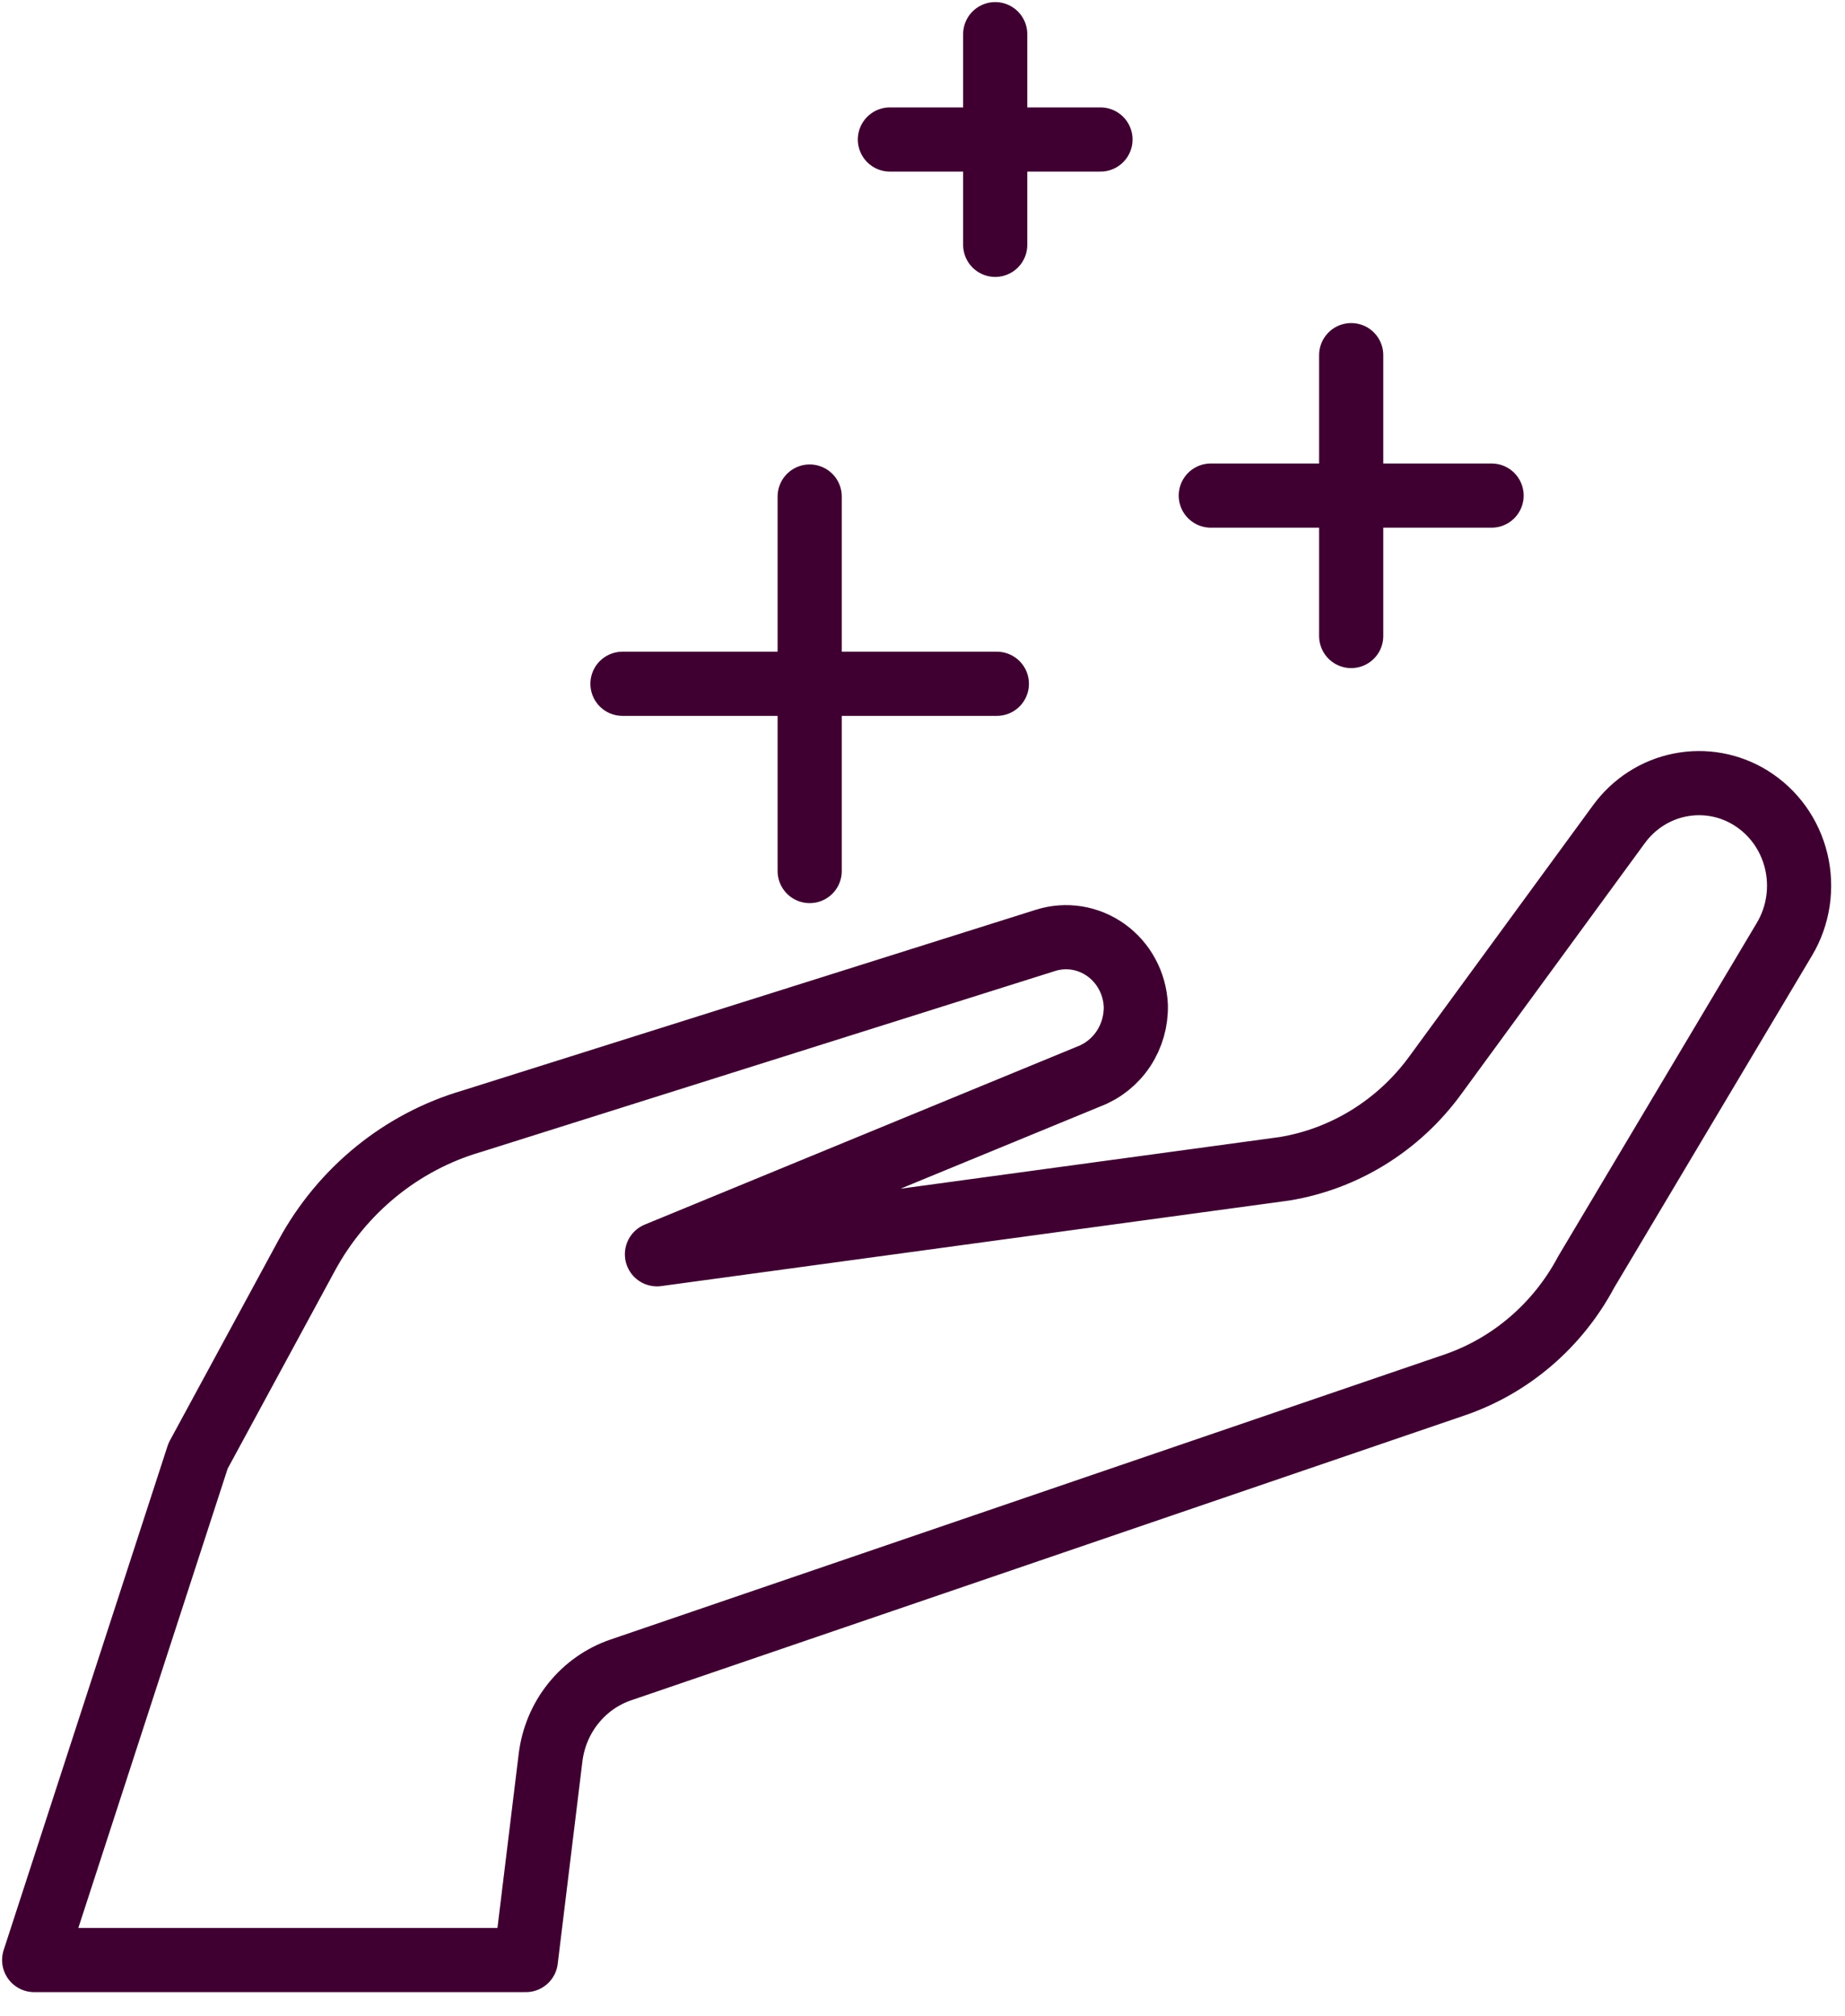<svg xmlns="http://www.w3.org/2000/svg" width="54" height="59" viewBox="0 0 54 59" fill="none"><path d="M51.235 23.342C50.613 22.96 49.876 22.828 49.165 22.971C48.453 23.113 47.819 23.521 47.384 24.116L42.002 31.472C40.933 32.933 39.351 33.912 37.591 34.2L19.228 36.701L31.867 31.499C32.28 31.343 32.636 31.058 32.883 30.684C33.13 30.31 33.256 29.866 33.243 29.415C33.227 29.096 33.141 28.785 32.99 28.506C32.84 28.227 32.629 27.986 32.374 27.803C32.119 27.62 31.827 27.499 31.52 27.449C31.212 27.399 30.898 27.422 30.6 27.516L13.804 32.81C11.749 33.412 10.011 34.826 8.973 36.742L5.797 42.601L1 57.352H15.391L16.113 51.434C16.184 50.85 16.414 50.299 16.778 49.845C17.142 49.39 17.624 49.05 18.168 48.864L42.567 40.527C44.215 39.964 45.594 38.782 46.426 37.218L52.227 27.482C52.429 27.144 52.563 26.768 52.622 26.377C52.681 25.985 52.664 25.585 52.572 25.2C52.48 24.816 52.314 24.453 52.085 24.134C51.855 23.816 51.566 23.546 51.235 23.343L51.235 23.342Z" stroke="#3F0031" stroke-width="1.878" stroke-linejoin="round"></path><path d="M23.698 14.529L23.698 25.487" stroke="#3F0031" stroke-width="1.878" stroke-linecap="round"></path><path d="M18.219 20.008L29.176 20.008" stroke="#3F0031" stroke-width="1.878" stroke-linecap="round"></path><path d="M39.547 10.392L39.547 18.61" stroke="#3F0031" stroke-width="1.878" stroke-linecap="round"></path><path d="M35.438 14.501L43.656 14.501" stroke="#3F0031" stroke-width="1.878" stroke-linecap="round"></path><path d="M29.128 1L29.128 7.164" stroke="#3F0031" stroke-width="1.878" stroke-linecap="round"></path><path d="M26.046 4.082L32.209 4.082" stroke="#3F0031" stroke-width="1.878" stroke-linecap="round"></path></svg>